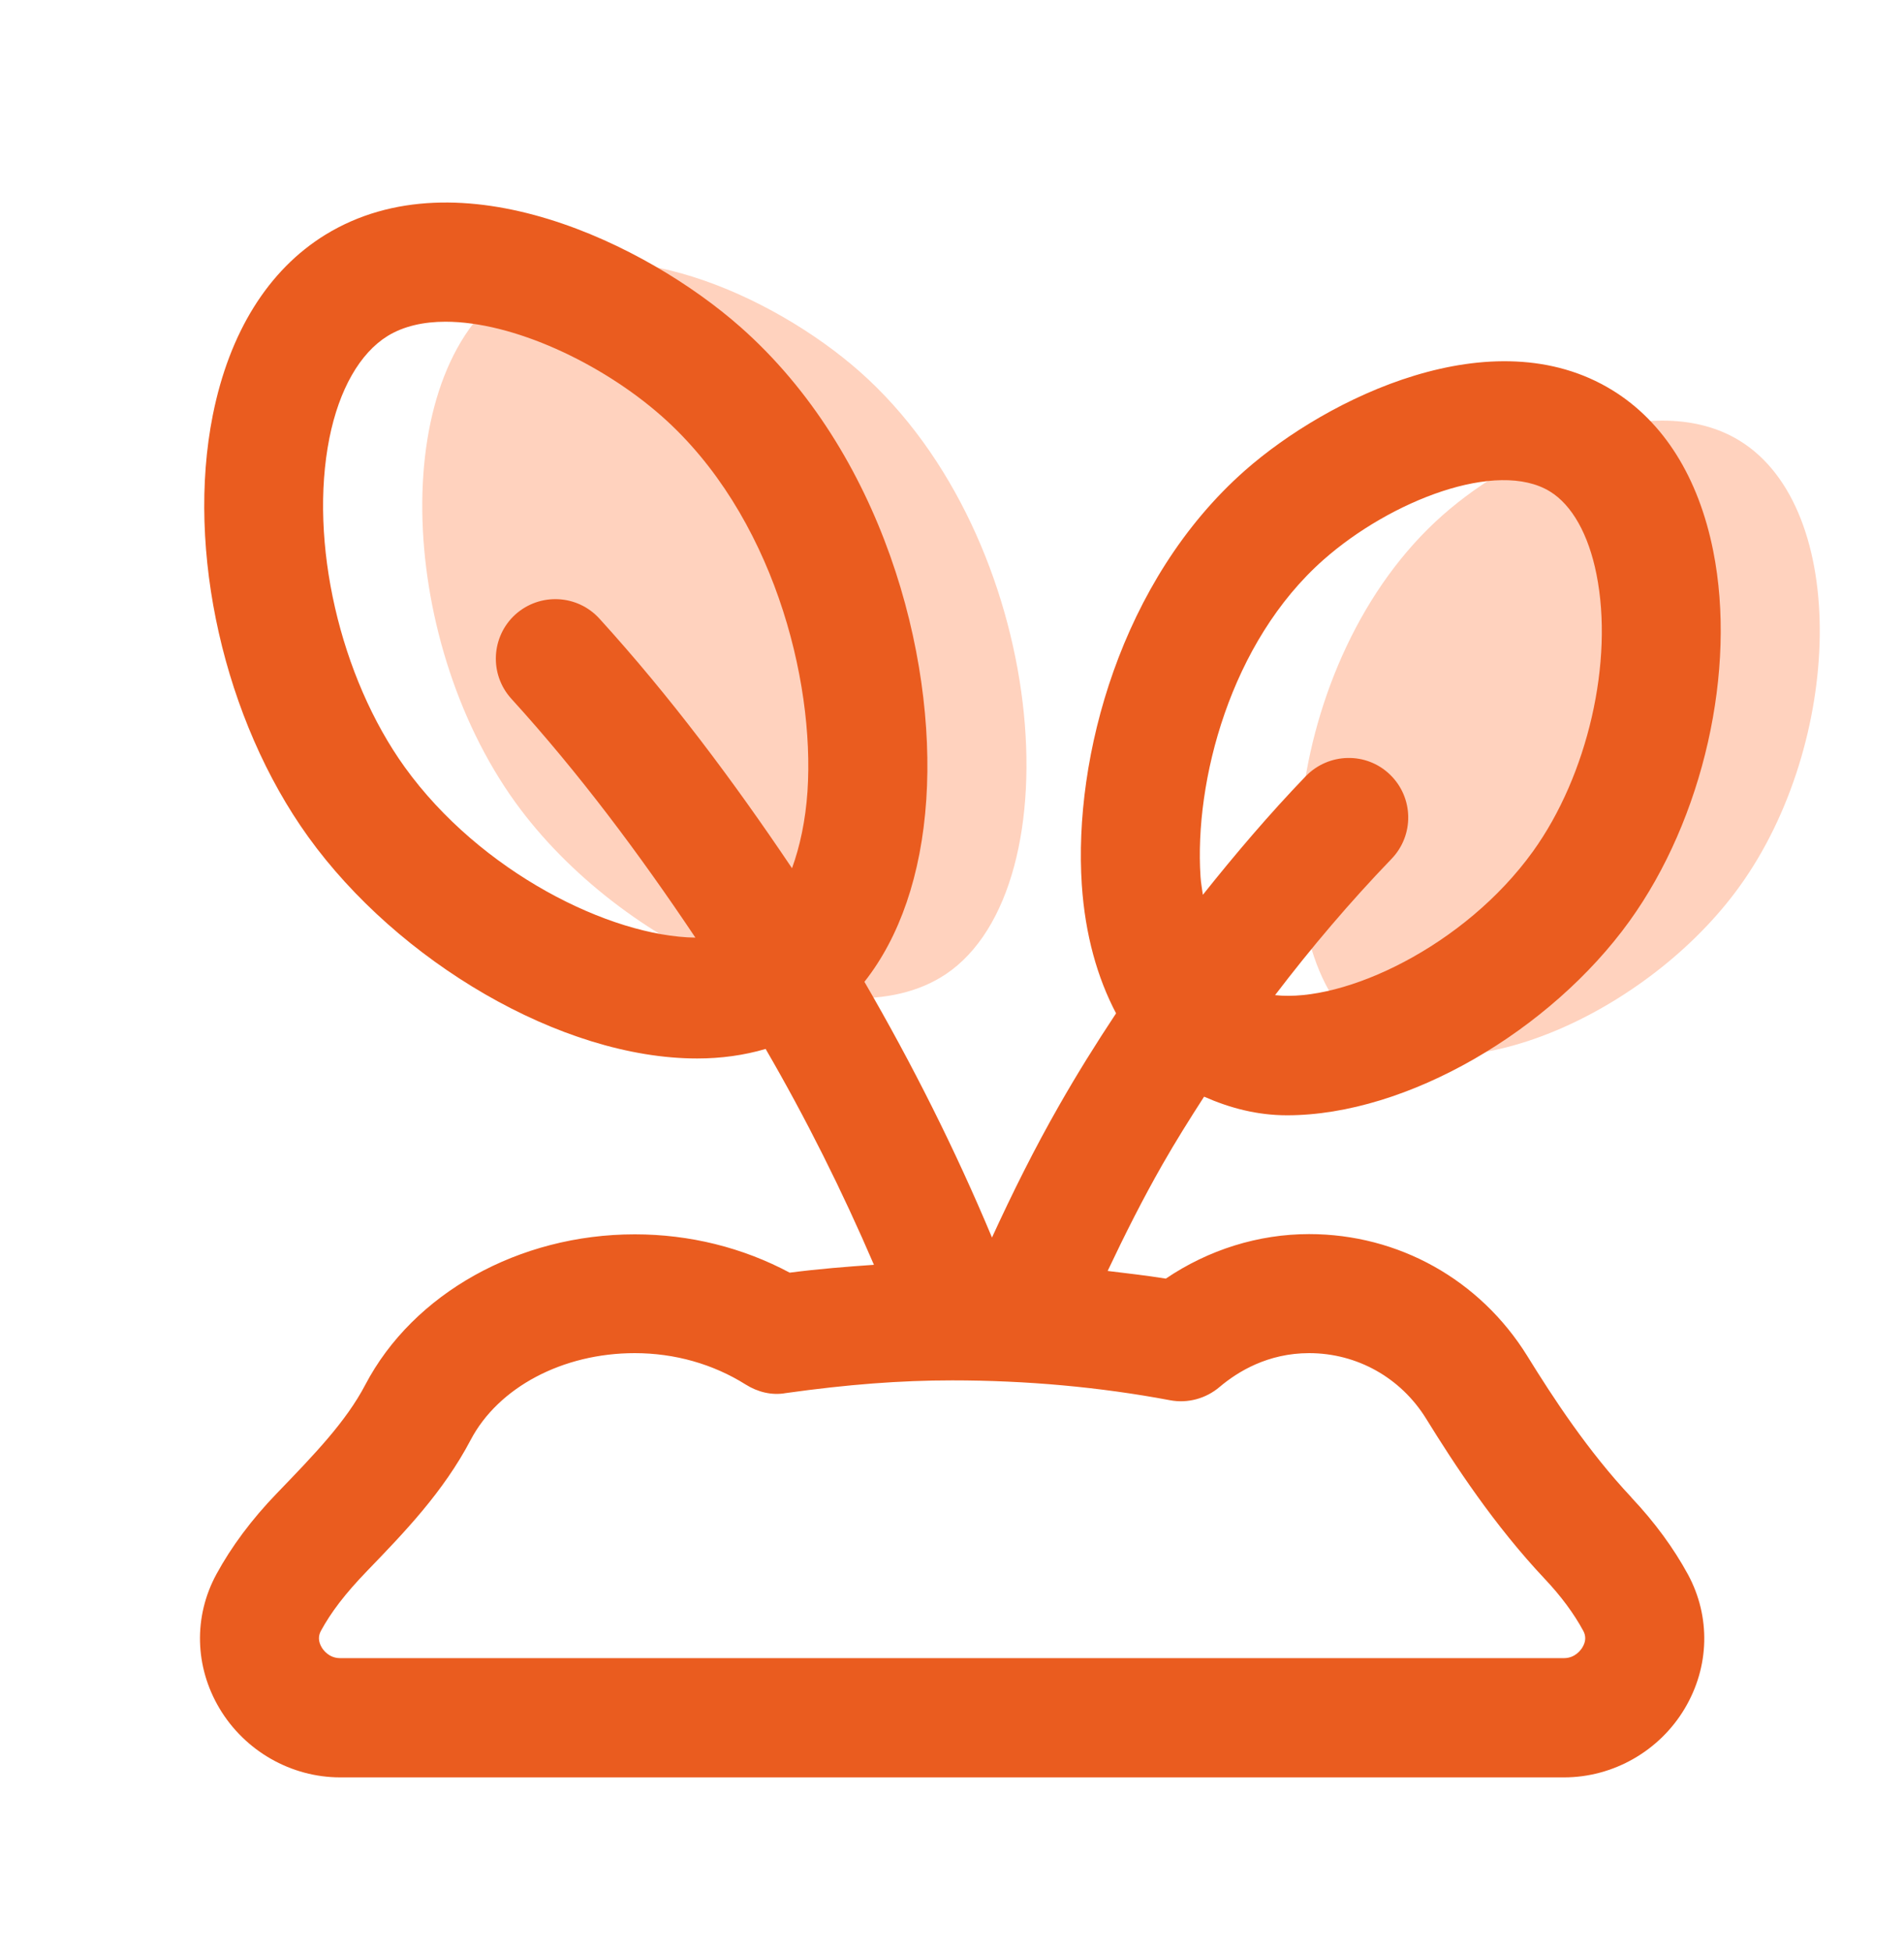 <svg width="40" height="41" viewBox="0 0 40 41" fill="none" xmlns="http://www.w3.org/2000/svg">
<path d="M19.866 20.46C17.631 21.955 13.057 19.943 10.822 16.843C8.316 13.365 8.127 7.651 10.822 5.991C12.922 4.698 16.237 6.195 18.057 7.8C22.029 11.303 22.621 18.616 19.866 20.461V20.46ZM36.549 9.256C34.739 8.141 31.881 9.431 30.311 10.816C26.887 13.836 26.376 20.143 28.751 21.731C30.677 23.021 34.621 21.286 36.547 18.613C38.709 15.615 38.872 10.688 36.549 9.256Z" fill="#FFD2BE"/>
<path d="M34.274 31.446C33.362 30.476 32.626 29.35 32.086 28.476C31.092 26.873 29.379 25.916 27.502 25.916C26.436 25.916 25.387 26.245 24.492 26.851C24.085 26.785 23.677 26.74 23.27 26.69C23.629 25.931 24.007 25.18 24.421 24.455C24.697 23.971 24.994 23.498 25.296 23.03C25.835 23.268 26.412 23.421 27.037 23.421C29.57 23.421 32.584 21.633 34.232 19.345C35.784 17.193 36.49 14.07 35.992 11.571C35.684 10.025 34.95 8.856 33.874 8.195C31.36 6.648 27.882 8.358 26.154 9.881C23.541 12.186 22.549 15.91 22.727 18.58C22.797 19.63 23.054 20.535 23.447 21.28C23.027 21.913 22.625 22.558 22.25 23.216C21.737 24.113 21.272 25.046 20.84 25.988C20.067 24.14 19.164 22.345 18.16 20.618C18.897 19.685 19.355 18.376 19.46 16.791C19.664 13.745 18.534 9.495 15.554 6.866C13.594 5.136 9.657 3.198 6.835 4.93C5.636 5.668 4.819 6.978 4.471 8.715C3.902 11.561 4.709 15.123 6.477 17.576C8.355 20.183 11.782 22.228 14.647 22.228C15.149 22.228 15.63 22.161 16.085 22.028C16.934 23.49 17.691 25.005 18.36 26.561C17.785 26.601 17.206 26.646 16.59 26.726C15.602 26.198 14.487 25.921 13.335 25.921C10.904 25.921 8.681 27.161 7.674 29.081C7.267 29.856 6.611 30.536 5.811 31.365C5.287 31.908 4.862 32.478 4.545 33.061C4.064 33.948 4.089 35.001 4.612 35.878C5.144 36.77 6.114 37.325 7.147 37.325H32.859C33.892 37.325 34.864 36.77 35.394 35.878C35.916 35.001 35.941 33.95 35.461 33.063C35.16 32.51 34.762 31.966 34.276 31.451L34.274 31.446ZM25.221 18.41C25.089 16.418 25.842 13.486 27.807 11.753C29.212 10.513 31.454 9.641 32.562 10.321C33.026 10.606 33.372 11.223 33.539 12.058C33.906 13.89 33.355 16.283 32.204 17.881C30.767 19.875 28.241 21.058 26.787 20.898C27.547 19.901 28.36 18.943 29.235 18.035C29.714 17.536 29.699 16.746 29.201 16.266C28.704 15.786 27.914 15.805 27.432 16.3C26.667 17.095 25.954 17.933 25.27 18.791C25.254 18.665 25.229 18.545 25.221 18.41ZM8.504 16.111C7.139 14.215 6.487 11.373 6.92 9.201C7.125 8.178 7.561 7.415 8.144 7.055C8.479 6.85 8.896 6.756 9.359 6.756C10.775 6.756 12.627 7.618 13.897 8.736C16.227 10.791 17.12 14.263 16.964 16.62C16.922 17.233 16.805 17.775 16.639 18.233C15.407 16.401 14.081 14.626 12.592 12.99C12.127 12.481 11.339 12.443 10.825 12.906C10.316 13.37 10.277 14.161 10.742 14.673C12.165 16.236 13.434 17.935 14.609 19.69C12.814 19.665 10.091 18.313 8.504 16.111ZM33.244 34.595C33.212 34.648 33.09 34.821 32.857 34.821H7.146C6.91 34.821 6.79 34.648 6.759 34.596C6.687 34.476 6.682 34.358 6.742 34.248C6.95 33.865 7.242 33.476 7.714 32.988C8.501 32.173 9.314 31.33 9.887 30.24C10.469 29.133 11.822 28.416 13.335 28.416C14.175 28.416 14.982 28.645 15.667 29.076C15.917 29.233 16.215 29.308 16.507 29.255C17.804 29.073 18.916 28.988 20.002 28.988C21.567 28.988 23.107 29.128 24.581 29.405C24.951 29.475 25.334 29.371 25.622 29.126C26.004 28.803 26.637 28.416 27.502 28.416C28.509 28.416 29.427 28.931 29.96 29.791C30.562 30.765 31.389 32.028 32.456 33.16C32.794 33.518 33.066 33.885 33.262 34.248C33.322 34.358 33.316 34.475 33.245 34.593L33.244 34.595Z" fill="#EA5C1F"/>
</svg>
